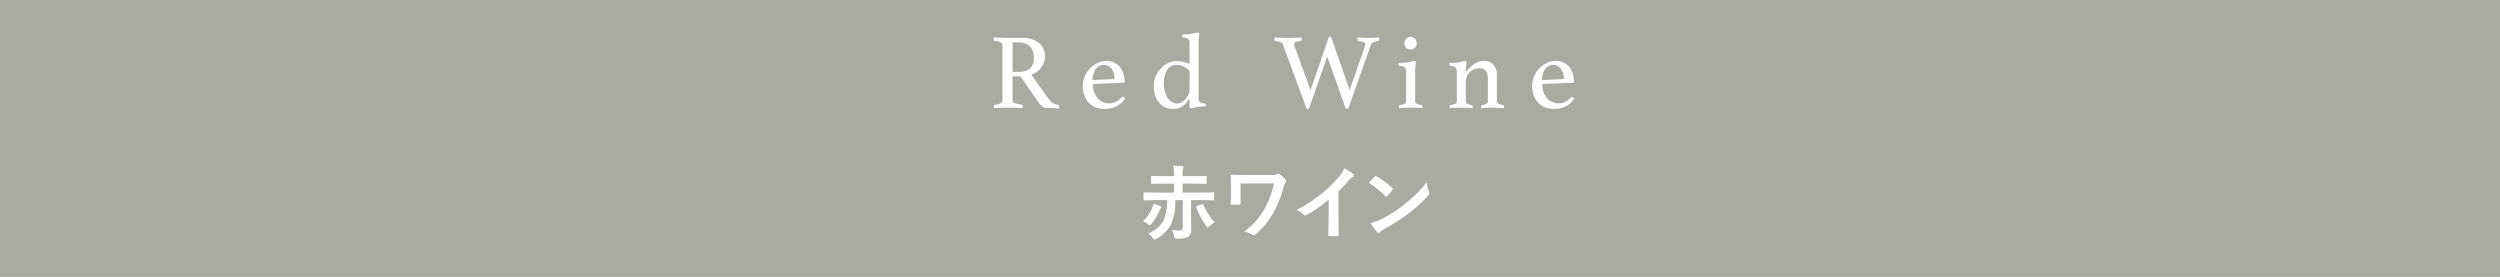 <svg id="レイヤー_1" data-name="レイヤー 1" xmlns="http://www.w3.org/2000/svg" viewBox="0 0 559.75 62">
  <defs>
    <style>
      .cls-1 {
        fill: #aaaaa2;
      }

      .cls-2 {
        fill: #fff;
      }
    </style>
  </defs>
  <title>menu_wine_red</title>
  <g>
    <rect class="cls-1" width="559.75" height="62"/>
    <g>
      <g>
        <path class="cls-2" d="M253.479,42.088H251.7v5.28a.713.713,0,0,0,.492.72,6.488,6.488,0,0,0,1.5.312c.191.032.288.168.288.408a2.2,2.2,0,0,1-.048.408q-.649-.048-1.572-.084t-1.812-.036q-.624,0-1.439.036t-1.536.084a2.046,2.046,0,0,1-.048-.384q0-.337.264-.385a4.308,4.308,0,0,0,1.284-.348.716.716,0,0,0,.372-.684V35.2a.764.764,0,0,0-.348-.684,3.53,3.53,0,0,0-1.356-.348c-.16-.016-.24-.152-.24-.408a2.046,2.046,0,0,1,.048-.384q.721.048,1.488.084t1.464.036h3.24a5.842,5.842,0,0,1,3.912,1.14,3.866,3.866,0,0,1,1.32,3.084,3.69,3.69,0,0,1-.181,1.1,4.326,4.326,0,0,1-.552,1.129,4.583,4.583,0,0,1-.96,1.02,4.842,4.842,0,0,1-1.38.756l4.008,5.568a2.521,2.521,0,0,0,1.008.864,6.644,6.644,0,0,0,1.032.359c.144.032.216.145.216.336a2.206,2.206,0,0,1-.048.433q-.552-.048-1.344-.084t-1.464-.036a1.6,1.6,0,0,1-1.021-.433,5.317,5.317,0,0,1-.972-1.1Zm-.5-.984a4.145,4.145,0,0,0,2.592-.708,2.97,2.97,0,0,0,.912-2.483,4.637,4.637,0,0,0-.192-1.368,2.769,2.769,0,0,0-.612-1.08,2.873,2.873,0,0,0-1.1-.72,4.633,4.633,0,0,0-1.668-.265h-1.2V41.1Z" transform="translate(-25 -25)"/>
        <path class="cls-2" d="M276.065,46.864a.506.506,0,0,1,.359-.168c.159,0,.311.137.454.408a6.92,6.92,0,0,1-.72.84,4.612,4.612,0,0,1-.973.732,5.322,5.322,0,0,1-1.283.516,6.458,6.458,0,0,1-1.656.192,5.328,5.328,0,0,1-1.824-.312,4.159,4.159,0,0,1-1.524-.96,4.766,4.766,0,0,1-1.056-1.607,5.9,5.9,0,0,1-.4-2.256,5.387,5.387,0,0,1,.468-2.256,5.8,5.8,0,0,1,1.212-1.765,5.7,5.7,0,0,1,1.644-1.14,4.2,4.2,0,0,1,1.74-.408,3.885,3.885,0,0,1,3.252,1.3,5.315,5.315,0,0,1,1.021,3.384.127.127,0,0,1-.145.145l-6.936.312a5.446,5.446,0,0,0,.263,1.729,4.192,4.192,0,0,0,.742,1.368,3.358,3.358,0,0,0,1.16.9,3.548,3.548,0,0,0,1.542.324,3.2,3.2,0,0,0,1.472-.36A3.847,3.847,0,0,0,276.065,46.864Zm-3.879-7.319a2.159,2.159,0,0,0-1.863.936,4.124,4.124,0,0,0-.668,2.448l4.514-.216c.238,0,.358-.1.358-.312a3.544,3.544,0,0,0-.144-.96,3.161,3.161,0,0,0-.431-.924,2.441,2.441,0,0,0-.728-.7A1.926,1.926,0,0,0,272.187,39.544Z" transform="translate(-25 -25)"/>
        <path class="cls-2" d="M293.367,46.96a2.169,2.169,0,0,0,.048.492.707.707,0,0,0,.191.348,1,1,0,0,0,.4.228,3.362,3.362,0,0,0,.66.133q.312.048.312.312a1.4,1.4,0,0,1-.048.336q-.312,0-.828.036c-.344.024-.636.052-.876.084-.356.064-.668.132-.936.2a2.546,2.546,0,0,1-.6.107c-.228,0-.341-.119-.341-.359V47.056c-.224.3-.448.6-.672.876a4.033,4.033,0,0,1-.78.744,3.7,3.7,0,0,1-1.02.516,4.433,4.433,0,0,1-1.392.192,3.754,3.754,0,0,1-1.561-.336,3.841,3.841,0,0,1-1.32-1,5.051,5.051,0,0,1-.924-1.62,6.4,6.4,0,0,1-.348-2.184,5.373,5.373,0,0,1,.5-2.364,5.958,5.958,0,0,1,1.248-1.752,5.424,5.424,0,0,1,1.62-1.08,4.173,4.173,0,0,1,1.62-.372,6.6,6.6,0,0,1,1.62.18,10.287,10.287,0,0,1,1.4.469V34.792a1.6,1.6,0,0,0-.252-1.021,1.628,1.628,0,0,0-1.092-.372.316.316,0,0,1-.312-.336,1.4,1.4,0,0,1,.048-.336c.207,0,.5-.012.876-.036s.685-.052.926-.084a7.277,7.277,0,0,0,1-.191,2.727,2.727,0,0,1,.631-.12q.34,0,.34.359a6.882,6.882,0,0,1-.072.937,9.853,9.853,0,0,0-.071,1.3Zm-2.017-6.072a4.818,4.818,0,0,0-1.319-.984,3.613,3.613,0,0,0-1.633-.359,2.309,2.309,0,0,0-2.1,1.151,5.566,5.566,0,0,0-.708,2.952,7.261,7.261,0,0,0,.2,1.74,4.864,4.864,0,0,0,.6,1.452,3.135,3.135,0,0,0,.96.983,2.292,2.292,0,0,0,1.261.36,1.851,1.851,0,0,0,.96-.288,3.787,3.787,0,0,0,.876-.731,3.875,3.875,0,0,0,.647-1.009,2.713,2.713,0,0,0,.252-1.115Z" transform="translate(-25 -25)"/>
        <path class="cls-2" d="M322.551,33.256a.779.779,0,0,1,.239-.048q.24,0,.337.312l4.056,11.641,3.408-9.744a2.267,2.267,0,0,0,.071-.265,1.058,1.058,0,0,0,.024-.216.539.539,0,0,0-.348-.5,3.865,3.865,0,0,0-1.116-.264c-.177-.016-.264-.152-.264-.408a1.565,1.565,0,0,1,.048-.384q.624.048,1.308.084t1.212.036q.576,0,1.236-.036c.439-.024.788-.052,1.044-.084a1.043,1.043,0,0,0,.023.191,1,1,0,0,1,.024.192c0,.256-.1.4-.288.432a3.764,3.764,0,0,0-1.092.276,1.08,1.08,0,0,0-.54.636L326.87,49.336a.859.859,0,0,1-.264.048c-.192,0-.336-.145-.432-.432l-4.008-11.3-4.08,11.688a.548.548,0,0,1-.24.048c-.192,0-.336-.145-.433-.432l-5.159-13.969a.894.894,0,0,0-.444-.5,4.157,4.157,0,0,0-1.188-.288c-.176-.048-.264-.2-.264-.456a2,2,0,0,1,.048-.359c.225.016.469.032.732.048s.528.028.792.036l.768.023c.248.009.469.013.66.013q.6,0,1.452-.036t1.6-.084a2.046,2.046,0,0,1,.048.384q0,.36-.264.408a3.453,3.453,0,0,0-1.08.252.577.577,0,0,0-.384.54.645.645,0,0,0,.072.288l3.624,9.912Z" transform="translate(-25 -25)"/>
        <path class="cls-2" d="M340.851,49.1q-.413,0-.837.012c-.282.008-.543.021-.783.036s-.448.032-.624.048-.288.024-.336.024c0-.017-.009-.072-.024-.168a1.473,1.473,0,0,1-.023-.216.26.26,0,0,1,.216-.288,4.845,4.845,0,0,0,1.008-.288.57.57,0,0,0,.384-.552V41.176a1.655,1.655,0,0,0-.252-1.032,1.579,1.579,0,0,0-1.092-.384.317.317,0,0,1-.312-.336,1.345,1.345,0,0,1,.048-.312c.207,0,.5-.012.876-.035s.685-.052.926-.084q.558-.1,1-.2a2.993,2.993,0,0,1,.631-.108q.34,0,.34.36a5.3,5.3,0,0,1-.072.8,8.5,8.5,0,0,0-.071,1.236V47.7a.568.568,0,0,0,.372.552,4.562,4.562,0,0,0,1.044.288.257.257,0,0,1,.191.288c0,.048,0,.12-.012.216a.367.367,0,0,1-.036.168c-.048,0-.156-.009-.324-.024s-.372-.032-.611-.048-.5-.028-.784-.036S341.126,49.1,340.851,49.1Zm-1.4-14.424a1.4,1.4,0,0,1,.4-1,1.309,1.309,0,0,1,1-.42,1.247,1.247,0,0,1,.96.42,1.432,1.432,0,0,1,.384,1,1.367,1.367,0,0,1-.384,1.008,1.3,1.3,0,0,1-.96.384,1.373,1.373,0,0,1-1-.384A1.338,1.338,0,0,1,339.446,34.672Z" transform="translate(-25 -25)"/>
        <path class="cls-2" d="M360.158,47.728a.584.584,0,0,0,.432.54,4.689,4.689,0,0,0,.96.276.26.26,0,0,1,.216.288,2.046,2.046,0,0,1-.048.384q-.624-.048-1.224-.084t-1.3-.036q-.649,0-1.284.036t-1.26.084a2.046,2.046,0,0,1-.048-.384.26.26,0,0,1,.216-.288,4.232,4.232,0,0,0,.912-.276.579.579,0,0,0,.407-.54v-4.7a7.859,7.859,0,0,0-.071-1.1,2.587,2.587,0,0,0-.274-.876,1.468,1.468,0,0,0-.55-.576,1.752,1.752,0,0,0-.9-.2,3.468,3.468,0,0,0-1.17.2,3.023,3.023,0,0,0-1.016.6,2.9,2.9,0,0,0-.7.973,3.138,3.138,0,0,0-.263,1.319v4.368a.581.581,0,0,0,.42.54,4.533,4.533,0,0,0,.9.276.261.261,0,0,1,.217.288,2.062,2.062,0,0,1-.049.384q-.624-.048-1.226-.084t-1.282-.036q-.7,0-1.33.036t-1.226.084a2.046,2.046,0,0,1-.048-.384.26.26,0,0,1,.216-.288,4.689,4.689,0,0,0,.96-.276.6.6,0,0,0,.432-.563V41.176a1.655,1.655,0,0,0-.252-1.032,1.579,1.579,0,0,0-1.092-.384.317.317,0,0,1-.312-.336,1.345,1.345,0,0,1,.048-.312c.207,0,.5-.012.876-.035s.685-.052.926-.084q.558-.1,1-.2A2.993,2.993,0,0,1,353,38.68q.34,0,.34.36a5.3,5.3,0,0,1-.072.8,8.5,8.5,0,0,0-.071,1.236,10.431,10.431,0,0,1,1.973-1.776,3.678,3.678,0,0,1,2.069-.624,2.726,2.726,0,0,1,2.188.852,3.523,3.523,0,0,1,.729,2.364Z" transform="translate(-25 -25)"/>
        <path class="cls-2" d="M376.673,46.864a.5.5,0,0,1,.358-.168c.159,0,.311.137.455.408a6.93,6.93,0,0,1-.721.84,4.605,4.605,0,0,1-.972.732,5.314,5.314,0,0,1-1.284.516,6.452,6.452,0,0,1-1.656.192,5.323,5.323,0,0,1-1.823-.312,4.151,4.151,0,0,1-1.524-.96A4.751,4.751,0,0,1,368.45,46.5a5.879,5.879,0,0,1-.4-2.256,5.4,5.4,0,0,1,.468-2.256,5.819,5.819,0,0,1,1.212-1.765,5.708,5.708,0,0,1,1.645-1.14,4.2,4.2,0,0,1,1.74-.408,3.887,3.887,0,0,1,3.252,1.3,5.315,5.315,0,0,1,1.02,3.384.127.127,0,0,1-.144.145l-6.937.312a5.473,5.473,0,0,0,.263,1.729,4.192,4.192,0,0,0,.742,1.368,3.367,3.367,0,0,0,1.16.9,3.556,3.556,0,0,0,1.543.324,3.2,3.2,0,0,0,1.471-.36A3.851,3.851,0,0,0,376.673,46.864Zm-3.879-7.319a2.159,2.159,0,0,0-1.863.936,4.117,4.117,0,0,0-.669,2.448l4.514-.216q.359,0,.358-.312a3.506,3.506,0,0,0-.144-.96,3.159,3.159,0,0,0-.43-.924,2.444,2.444,0,0,0-.729-.7A1.923,1.923,0,0,0,372.794,39.544Z" transform="translate(-25 -25)"/>
      </g>
      <g>
        <path class="cls-2" d="M280.925,74.542a8.207,8.207,0,0,0,1.907-2.681,5.019,5.019,0,0,0,.431-1.248,11.783,11.783,0,0,1,1.547.545q.22.088.22.255a.479.479,0,0,1-.185.316,1.635,1.635,0,0,0-.3.545,10.521,10.521,0,0,1-1.714,2.8q-.264.343-.378.343t-.431-.272A4.33,4.33,0,0,0,280.925,74.542Zm1.178,2.707a6.541,6.541,0,0,0,3.41-2.848,11.047,11.047,0,0,0,.8-4.588h-2.795l-2.268.035q-.149,0-.185-.044a.328.328,0,0,1-.026-.167V68.285q0-.149.035-.176a.355.355,0,0,1,.176-.026l2.268.035h4.359v-2H285.39l-2.479.035a.278.278,0,0,1-.176-.035.3.3,0,0,1-.026-.158V64.6q0-.141.035-.167a.328.328,0,0,1,.167-.026l2.479.035h2.487v-.176a13.122,13.122,0,0,0-.141-2.18q1.169.026,1.986.123.255.035.255.185a1.023,1.023,0,0,1-.088.36,5.932,5.932,0,0,0-.105,1.415v.272h2.733L295,64.409q.141,0,.158.035a.394.394,0,0,1,.018.158v1.354a.3.3,0,0,1-.026.167.251.251,0,0,1-.149.026l-2.487-.035h-2.733v2h4.588l2.285-.035a.278.278,0,0,1,.176.035.328.328,0,0,1,.026.167v1.354a.3.3,0,0,1-.035.185.328.328,0,0,1-.167.026l-2.285-.035h-2.7v4.605l.035,2.03a1.745,1.745,0,0,1-.633,1.564,5.242,5.242,0,0,1-2.5.4q-.167.009-.211.009-.264,0-.343-.114a1.689,1.689,0,0,1-.149-.448,4.843,4.843,0,0,0-.519-1.345q1.055.105,1.811.105.668,0,.668-.633v-6.17h-1.687a12.351,12.351,0,0,1-1.107,5.713,8.172,8.172,0,0,1-3.111,2.927,1.07,1.07,0,0,1-.431.185q-.123,0-.413-.413A3.784,3.784,0,0,0,282.1,77.249ZM296.965,74.8a5.226,5.226,0,0,0-1.169.826q-.316.29-.4.29t-.343-.36a15.975,15.975,0,0,1-2.2-4.122.333.333,0,0,1-.035-.123q0-.1.246-.185l1.081-.413a.6.6,0,0,1,.185-.053q.079,0,.123.141A12.547,12.547,0,0,0,296.965,74.8Z" transform="translate(-25 -25)"/>
        <path class="cls-2" d="M302.759,66.078v2.25q0,1.512.018,2.162,0,.22-.062.264a.52.52,0,0,1-.264.053q-.4.018-.791.018t-.791-.018q-.343,0-.343-.193.088-1.2.088-2.285v-1.7q0-1.459-.07-2.338,0-.176.237-.176,1.582.07,3.006.07h6.064a2.048,2.048,0,0,0,1.1-.2.393.393,0,0,1,.229-.105.638.638,0,0,1,.343.158,6.491,6.491,0,0,1,1.336,1.2.49.49,0,0,1,.123.316.479.479,0,0,1-.158.343,3.05,3.05,0,0,0-.457,1.063,24.641,24.641,0,0,1-2.188,5.563,17.748,17.748,0,0,1-4.034,4.931.6.6,0,0,1-.431.2.622.622,0,0,1-.36-.123,5.814,5.814,0,0,0-1.731-.686,18.124,18.124,0,0,0,2.813-2.619,15.784,15.784,0,0,0,1.74-2.584,20.83,20.83,0,0,0,2.074-5.563Z" transform="translate(-25 -25)"/>
        <path class="cls-2" d="M324.68,67.863v5.959q0,1.582.053,3.744v.053c0,.17-.09.255-.271.255q-.439.026-.9.026t-.9-.026c-.17,0-.256-.076-.256-.229v-.062q.009-.422.045-2,.026-1.028.025-1.7V69.7a28.381,28.381,0,0,1-4.947,3.454.519.519,0,0,1-.65-.105,6.644,6.644,0,0,0-1.547-1.063,31.52,31.52,0,0,0,5.668-3.691,28.483,28.483,0,0,0,3.832-3.762,6.3,6.3,0,0,0,1.143-1.854,15.455,15.455,0,0,1,2,1.266.3.3,0,0,1,.141.264.462.462,0,0,1-.256.4,6.884,6.884,0,0,0-1.072.993A30.684,30.684,0,0,1,324.68,67.863Z" transform="translate(-25 -25)"/>
        <path class="cls-2" d="M331.494,65.973q.448-.545,1.256-1.406a.329.329,0,0,1,.256-.141.562.562,0,0,1,.236.088,16.222,16.222,0,0,1,3.438,2.558.433.433,0,0,1,.158.255.393.393,0,0,1-.105.229q-.589.782-1.117,1.354c-.1.094-.172.141-.219.141a.384.384,0,0,1-.229-.141A18.551,18.551,0,0,0,331.494,65.973Zm.395,8.982a13.228,13.228,0,0,0,2.436-.9q1.74-.905,2.891-1.661,1.011-.659,2.285-1.687a38.141,38.141,0,0,0,2.875-2.531,27.217,27.217,0,0,0,2.064-2.364,8.433,8.433,0,0,0,.5,2.1.946.946,0,0,1,.088.343.987.987,0,0,1-.291.545,27.726,27.726,0,0,1-4.139,3.814,41.476,41.476,0,0,1-5.432,3.524,7.07,7.07,0,0,0-1.205.835.513.513,0,0,1-.324.176.449.449,0,0,1-.309-.193A11.87,11.87,0,0,1,331.889,74.955Z" transform="translate(-25 -25)"/>
      </g>
    </g>
  </g>
</svg>
